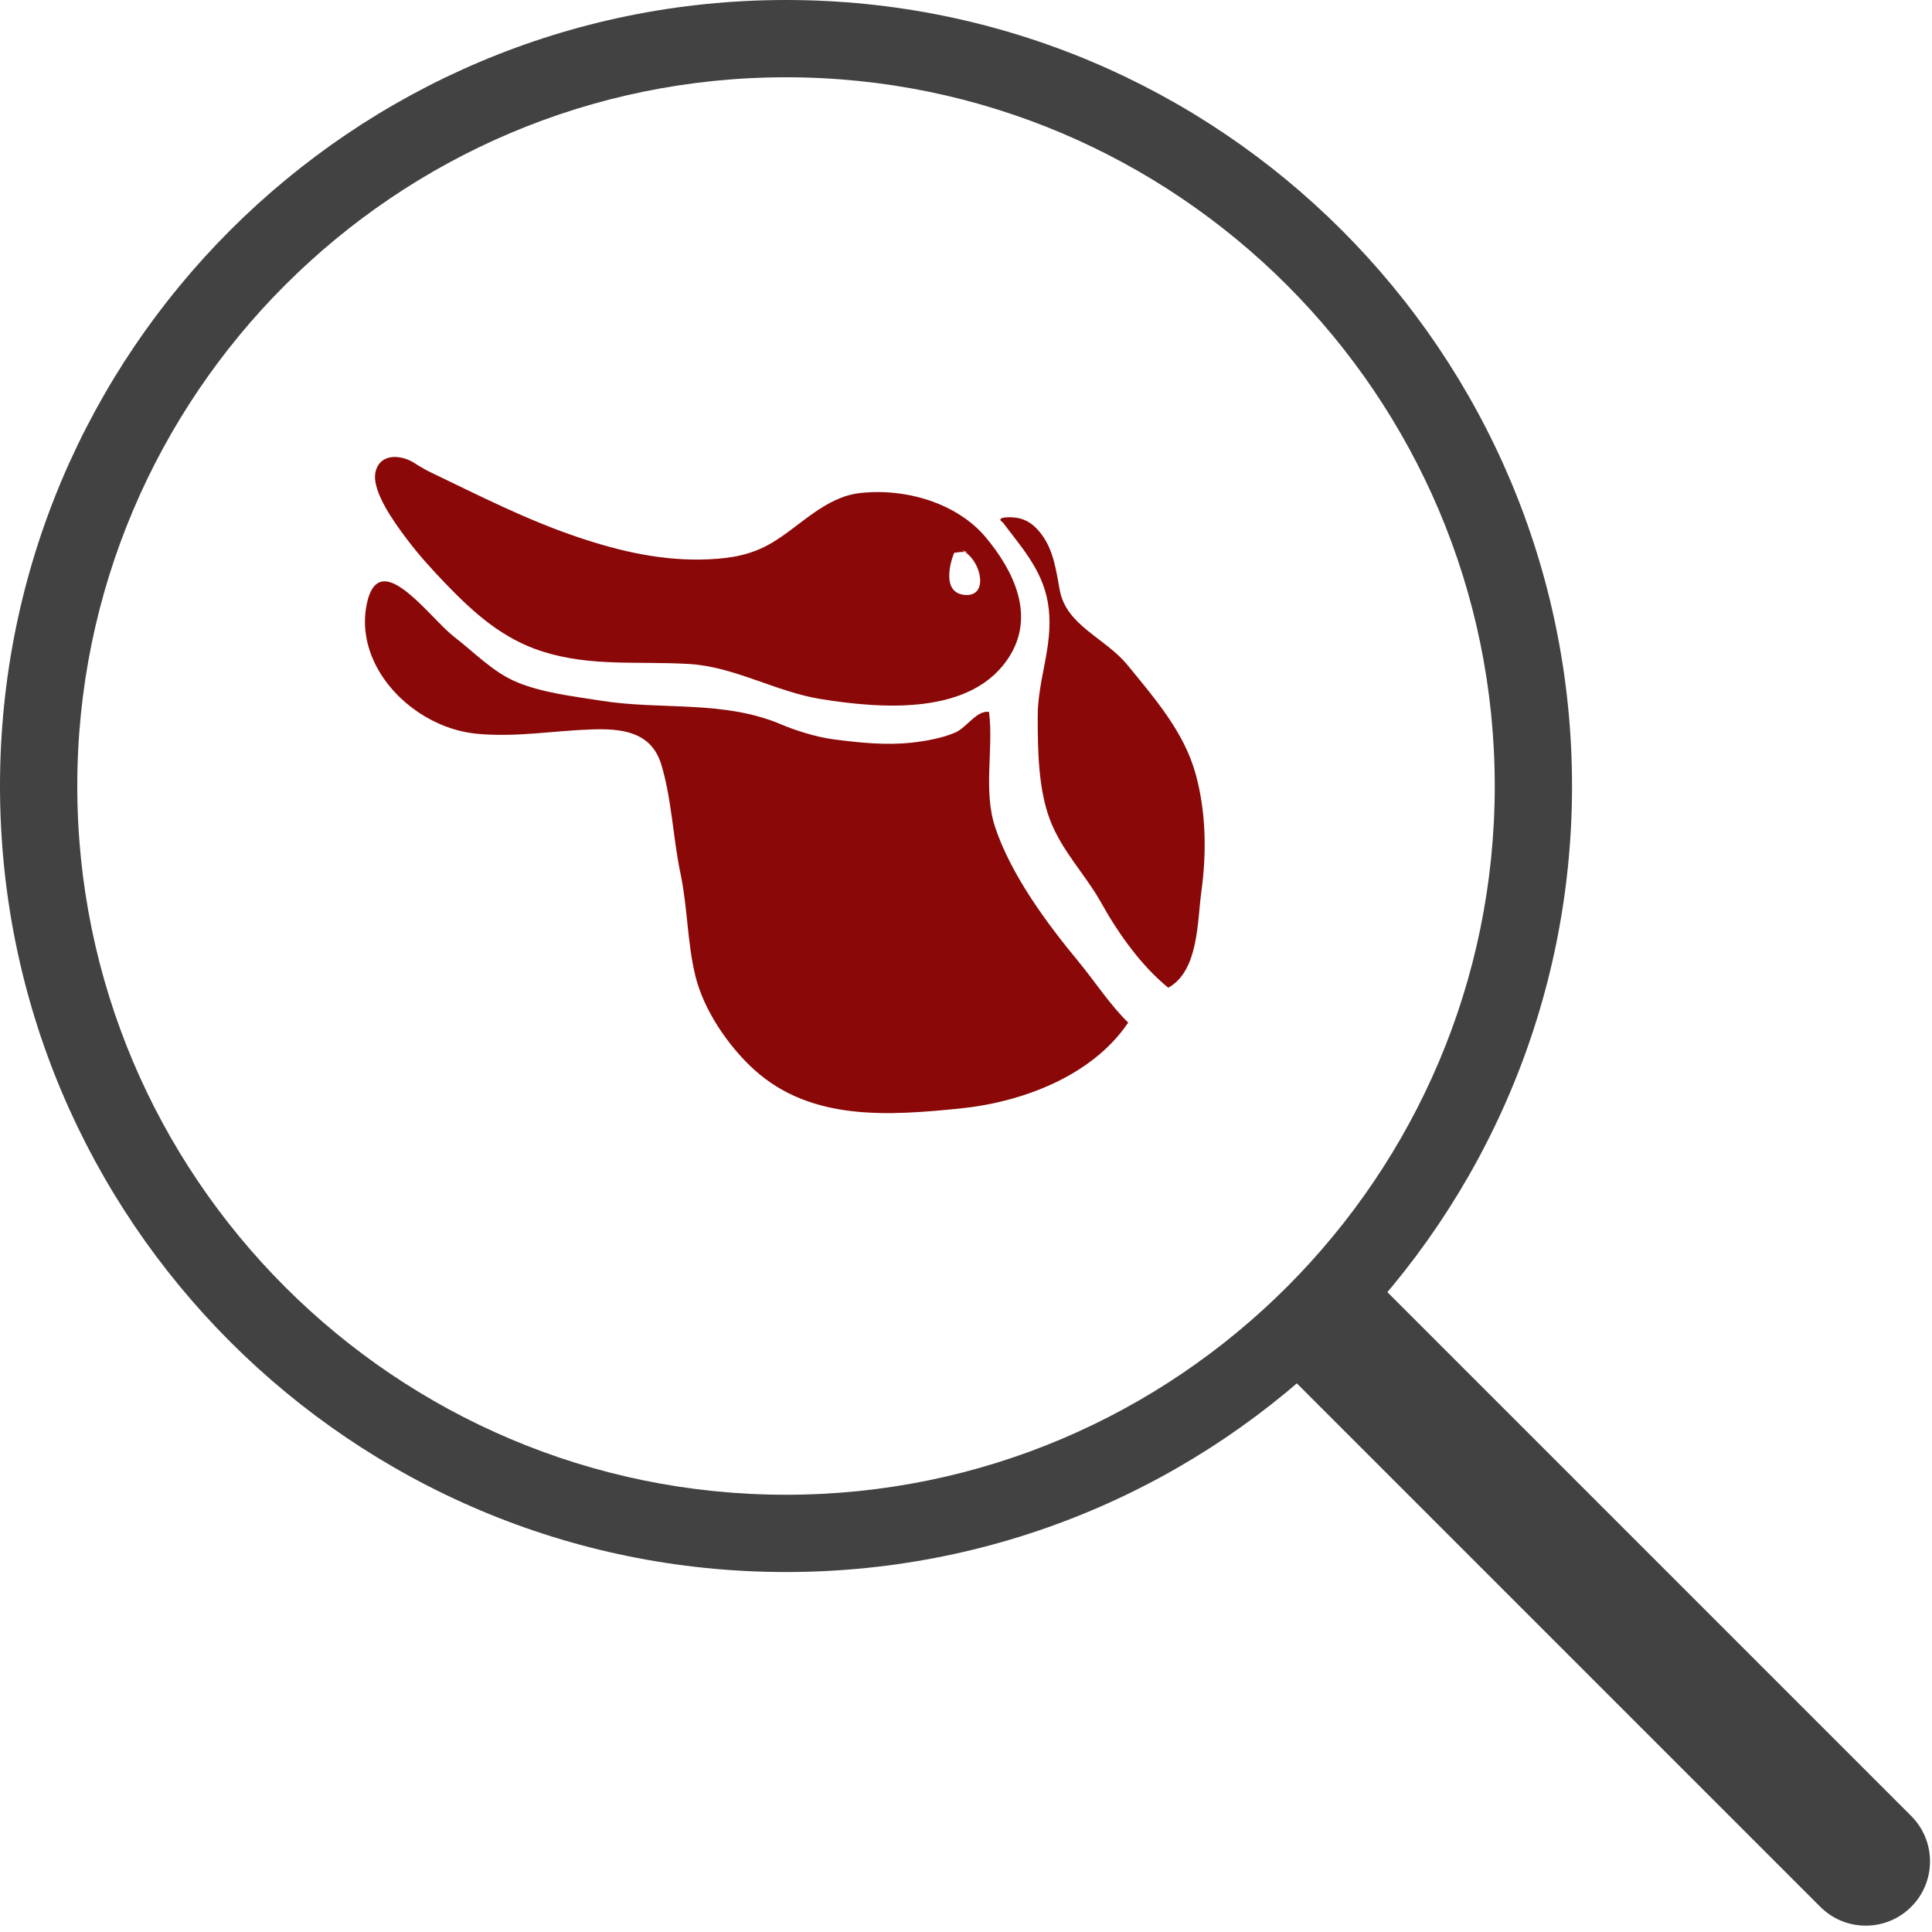 <?xml version="1.0" encoding="UTF-8"?>
<svg xmlns="http://www.w3.org/2000/svg" id="a" width="720" height="720" viewBox="0 0 250 250"><defs><style>.b{fill:none;}.b,.c,.d{stroke-width:0px;}.c{fill:#8a0908;}.e{stroke:#424242;stroke-linecap:round;stroke-linejoin:round;stroke-width:.51px;}.e,.d{fill:#424242;}</style></defs><path class="c" d="M49.57,75.23c2.66-.25,6.82,5.34,9.18,7.16,2.63,2.02,5.07,4.63,8.2,5.91,3.35,1.37,7.2,1.79,10.76,2.36,7.87,1.26,15.89-.11,23.41,3.09,1.92.82,4.58,1.63,6.67,1.91,3.36.44,6.86.81,10.25.43,1.79-.2,3.92-.59,5.57-1.3,1.47-.63,2.78-2.92,4.37-2.67.61,4.89-.79,10.16.8,14.94,2.05,6.15,6.67,12.41,10.77,17.36,2.12,2.56,4.08,5.62,6.44,7.9-4.7,6.98-13.87,10.33-21.78,11.12-9.08.91-19.17,1.69-26.58-4.99-3.37-3.04-6.55-7.71-7.64-12.13-1.06-4.32-1.01-8.9-1.94-13.32-.97-4.59-1.12-9.58-2.48-14.07-1.31-4.31-5.2-4.68-9.1-4.54-4.96.17-9.78,1.05-14.82.55-5.28-.52-10.4-3.95-12.9-8.63-1.23-2.31-1.8-4.93-1.4-7.53.38-2.46,1.19-3.45,2.23-3.55Z"/><path class="c" d="M129.77,67.61c2.78,3.68,5.42,6.56,5.94,11.18.55,4.91-1.43,9.11-1.43,13.91,0,4.39.07,9.43,1.61,13.44,1.56,4.06,4.58,7.03,6.65,10.76,2.15,3.85,5.11,8.05,8.63,10.91,3.94-2.15,3.76-8.61,4.28-12.39.7-5.06.62-10.31-.72-15.22-1.49-5.45-5.24-9.74-8.78-14.08-2.94-3.62-7.99-5.13-8.83-9.82-.43-2.38-.8-5.03-2.24-7.01-.76-1.04-1.61-1.87-2.92-2.21-1.04-.27-3.38-.23-2.19.53Z"/><path class="c" d="M127.59,69.57c-3.75-4.5-10.43-6.43-16.3-5.77-4.56.51-7.75,4.3-11.48,6.48-2.57,1.5-5.09,1.95-8.03,2.09-5.88.28-11.47-1-16.91-2.83-6.73-2.26-12.73-5.35-19.12-8.41-1.14-.54-2.15-1.24-2.38-1.37-1.96-1.07-4.33-.88-4.79,1.36-.51,2.48,2.6,6.69,3.97,8.51,1.58,2.11,3.22,3.92,5.06,5.84,3.72,3.87,7.45,7.21,12.6,8.84,6.28,1.99,12.35,1.22,18.96,1.61,5.83.34,11.27,3.61,17,4.53,7.77,1.25,19.76,2.27,24.55-5.67,3.14-5.19.54-10.81-3.14-15.22ZM124.73,76.97c-2.73-.32-1.9-3.88-1.26-5.44.42-.06.92-.13,1.39-.1-.23-.14-.46-.26-.72-.33l1.11.37c-.12-.02-.26-.03-.39-.04,2.18,1.38,3.1,5.93-.13,5.54Z"/><path class="d" d="M101.71,10c50.57,0,91.71,41.14,91.71,91.71s-41.14,91.71-91.71,91.71S10,152.29,10,101.71,51.14,10,101.71,10M101.71,0C45.54,0,0,45.54,0,101.71s45.54,101.71,101.71,101.71,101.71-45.54,101.71-101.71S157.89,0,101.71,0h0Z"/><path class="e" d="M201.48,155.83h16.12v98.25c0,4.45-3.61,8.06-8.06,8.06h0c-4.45,0-8.06-3.61-8.06-8.06v-98.25h0Z" transform="translate(-86.4 209.37) rotate(-45)"/><rect class="b" width="250" height="250"/></svg>
